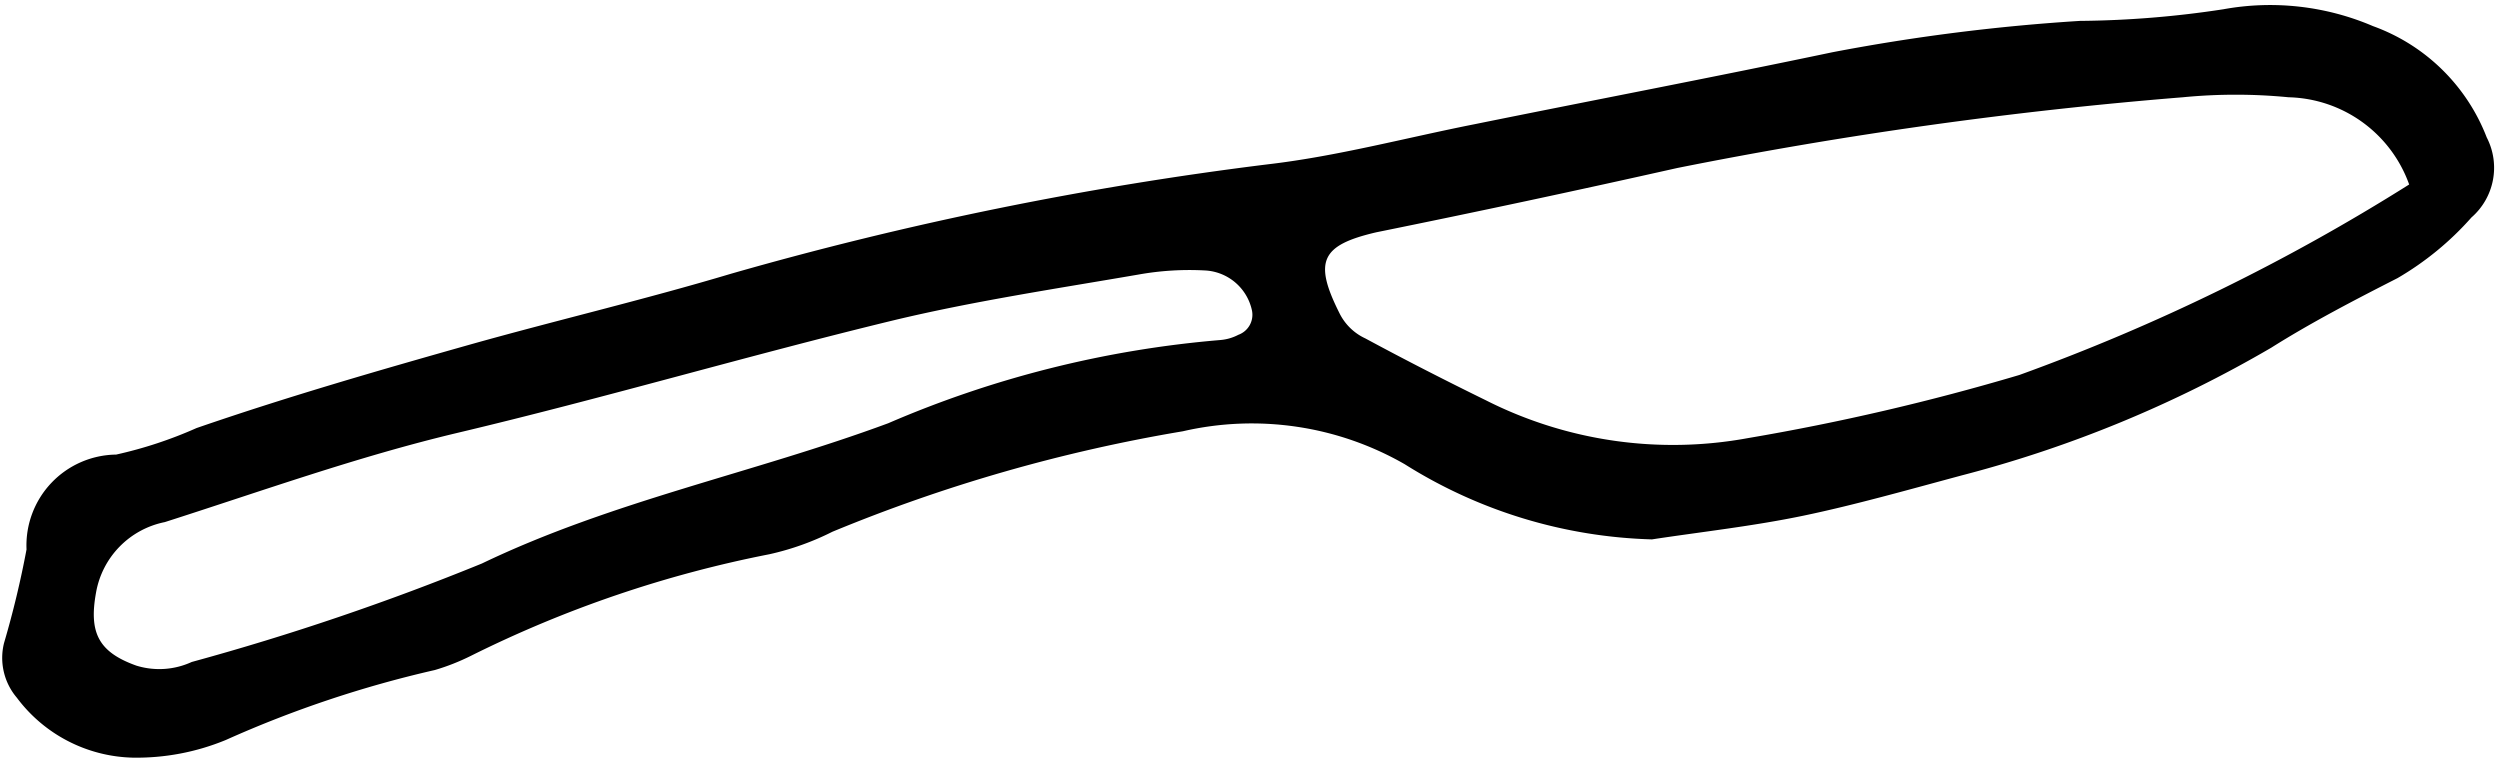 <?xml version="1.0" encoding="UTF-8" standalone="no"?><svg xmlns="http://www.w3.org/2000/svg" xmlns:xlink="http://www.w3.org/1999/xlink" data-name="Calque 1" fill="#000000" height="18.9" preserveAspectRatio="xMidYMid meet" version="1" viewBox="-0.1 -0.1 62.2 18.9" width="62.2" zoomAndPan="magnify"><g id="change1_1"><path d="M61.77,3.32A4.77,4.77,0,0,0,58.94.55,6.5,6.5,0,0,0,55.22.13a24.8,24.8,0,0,1-3.57.29,48.92,48.92,0,0,0-6.16.78c-3,.63-5.94,1.19-8.9,1.79-1.72.34-3.43.8-5.16,1A87.56,87.56,0,0,0,18.09,6.71c-2.14.64-4.31,1.15-6.45,1.75-2.3.65-4.59,1.31-6.85,2.09a10.54,10.54,0,0,1-2,.66A2.26,2.26,0,0,0,.56,13.57,23.69,23.69,0,0,1,0,15.9a1.53,1.53,0,0,0,.32,1.36,3.71,3.71,0,0,0,2.87,1.49,5.82,5.82,0,0,0,2.33-.44,27.87,27.87,0,0,1,5.2-1.74,5.47,5.47,0,0,0,.89-.35,29.25,29.25,0,0,1,7.43-2.53,6.71,6.71,0,0,0,1.57-.56,40.23,40.23,0,0,1,8.72-2.5,7.64,7.64,0,0,1,5.52.82A12.17,12.17,0,0,0,41,13.32c1.25-.19,2.52-.33,3.77-.59s2.63-.65,3.93-1a30.38,30.38,0,0,0,7.71-3.18c1-.63,2.08-1.19,3.14-1.73a7.46,7.46,0,0,0,1.84-1.51A1.64,1.64,0,0,0,61.77,3.32ZM30.71,8.23a1.17,1.17,0,0,1-.45.13A26.37,26.37,0,0,0,22,10.43c-3.35,1.24-6.86,1.93-10.11,3.49a63.19,63.19,0,0,1-7.22,2.45,1.93,1.93,0,0,1-1.38.09c-.95-.34-1.18-.83-1-1.82A2.17,2.17,0,0,1,4,12.89c2.41-.77,4.8-1.63,7.28-2.22,3.63-.86,7.22-1.92,10.85-2.8,2-.48,4.07-.79,6.1-1.14a7.21,7.21,0,0,1,1.67-.1,1.26,1.26,0,0,1,1.15,1A.53.53,0,0,1,30.71,8.23Zm19.43,1a57.47,57.47,0,0,1-6.75,1.57,10.31,10.31,0,0,1-6.52-.94c-1-.49-2-1-3-1.54a1.35,1.35,0,0,1-.65-.64c-.64-1.28-.45-1.68.92-2q3.75-.76,7.49-1.6A108.49,108.49,0,0,1,54.21,2.32a13.6,13.6,0,0,1,2.63,0,3.27,3.27,0,0,1,3,2.17A50.2,50.2,0,0,1,50.14,9.23Z" fill="#000000"/></g></svg>